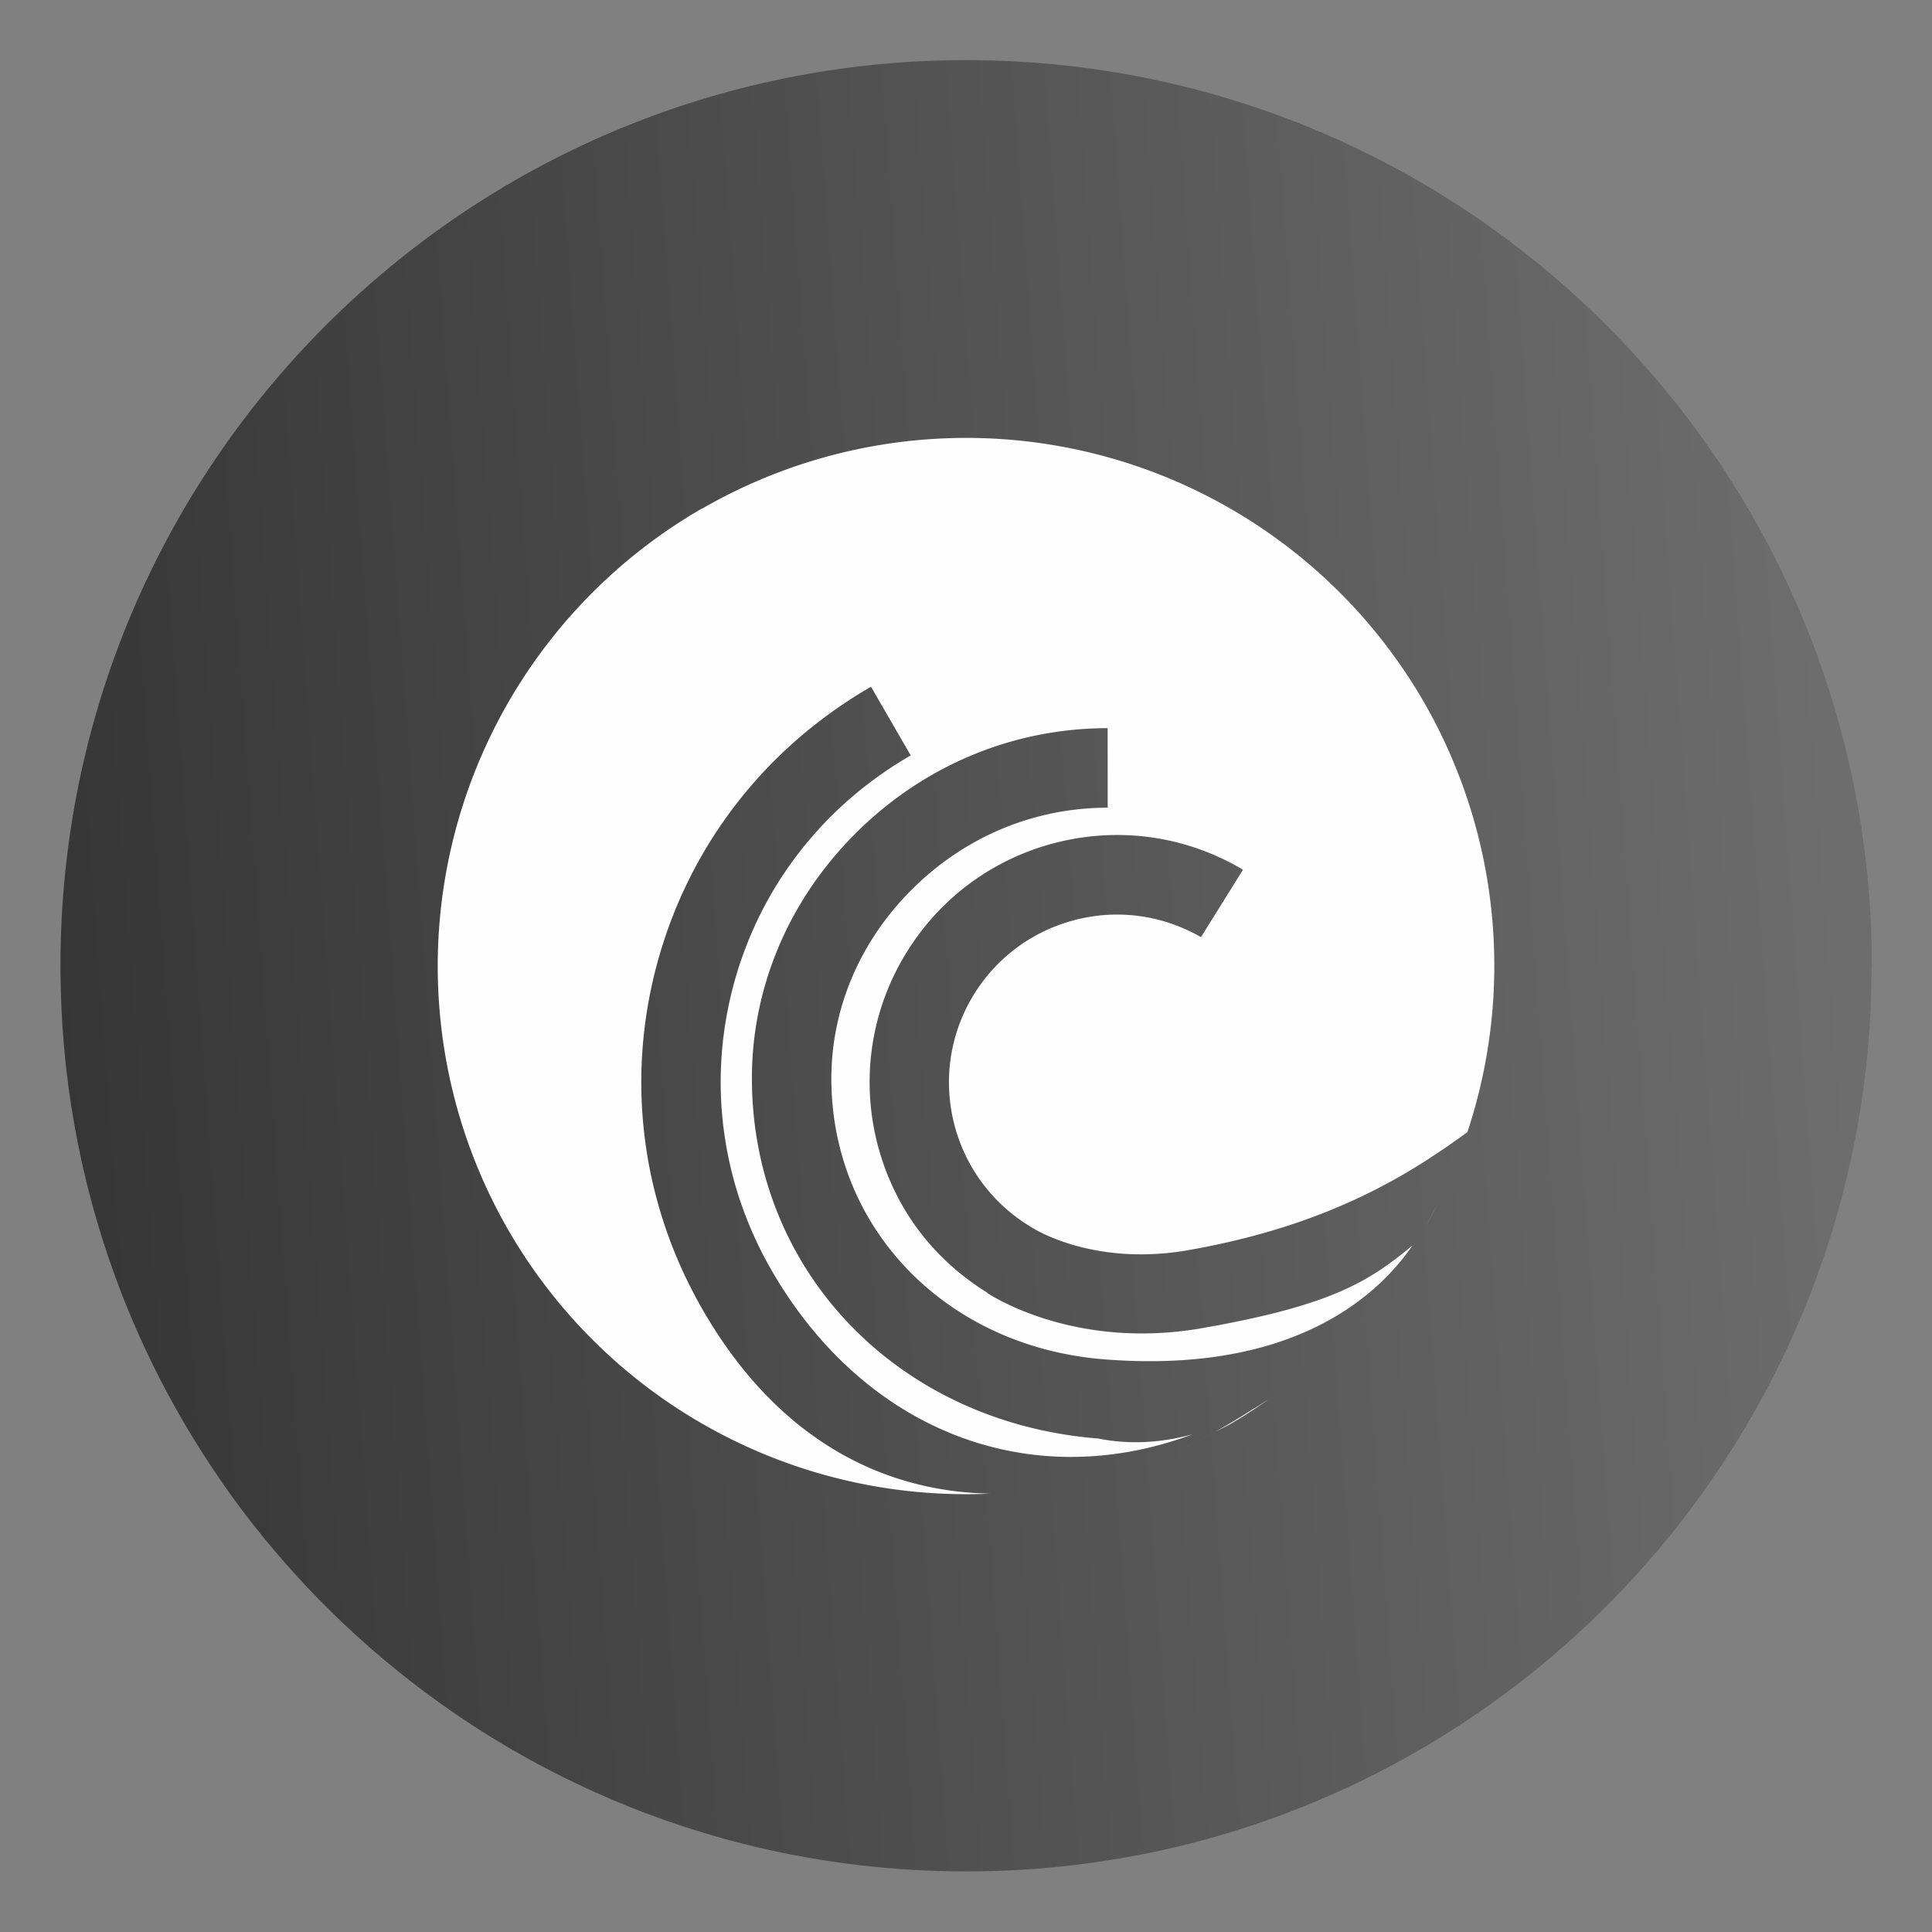 <?xml version="1.0" encoding="UTF-8"?>
<svg width="64" height="64" version="1.1" viewBox="0 0 16.933 16.933" xmlns="http://www.w3.org/2000/svg" xmlns:cc="http://creativecommons.org/ns#" xmlns:dc="http://purl.org/dc/elements/1.1/" xmlns:rdf="http://www.w3.org/1999/02/22-rdf-syntax-ns#">
 <rect x="0" y="0" width="16.933" height="16.933" fill="#808080" stroke="none"/>
 <defs>
  <linearGradient id="linearGradient3008-3" x1="-47.857" x2="1.942" y1="185.5" y2="181.83" gradientTransform="matrix(.32 0 0 .32 32.906 -46.609)" gradientUnits="userSpaceOnUse">
   <stop stop-color="#353535" offset="0"/>
   <stop stop-color="#6d6d6d" offset="1"/>
  </linearGradient>
 </defs>
 <g transform="translate(-17.283 -2.117)">
  <path d="m33.687 10.583c0 0.952-0.167 1.864-0.475 2.709-0.213 0.588-0.494 1.143-0.834 1.657-0.142 0.216-0.295 0.425-0.457 0.625-0.52 0.642-1.137 1.201-1.83 1.654-0.255 0.167-0.521 0.32-0.795 0.457-1.067 0.534-2.271 0.834-3.546 0.834-1.274 0-2.479-0.3-3.546-0.834-0.275-0.137-0.54-0.29-0.796-0.457-0.702-0.46-1.327-1.027-1.851-1.68-0.163-0.202-0.315-0.413-0.457-0.631-0.33-0.505-0.604-1.051-0.813-1.627-0.307-0.845-0.474-1.757-0.474-2.708 0-4.384 3.554-7.938 7.938-7.938 2.2 0 4.192 0.895 5.63 2.342 0.414 0.417 0.783 0.879 1.096 1.379 0.296 0.471 0.544 0.976 0.737 1.507 0.307 0.846 0.475 1.758 0.475 2.709z" fill="url(#linearGradient3008-3)" stroke-width=".031"/>
  <path d="m23.435 6.574a4.632 4.632 0 0 0-1.695 6.327 4.632 4.632 0 0 0 4.22 2.307c-0.977-0.018-1.878-0.507-2.512-1.601-0.538-0.928-0.683-2.004-0.409-3.032 0.276-1.033 0.942-1.899 1.878-2.439l0.348 0.602c-0.775 0.447-1.327 1.164-1.554 2.016-0.226 0.848-0.106 1.736 0.338 2.503 0.815 1.406 2.266 1.962 3.686 1.431-0.264 0.072-0.541 0.094-0.827 0.037-1.752-0.139-3.028-1.462-3.035-3.145-3e-3 -0.801 0.318-1.566 0.903-2.153 0.596-0.598 1.383-0.928 2.215-0.928l3.97e-4 0.697c-0.646 2.646e-4 -1.258 0.256-1.722 0.723-0.454 0.454-0.701 1.044-0.7 1.658 0.005 1.313 1.012 2.346 2.394 2.454 1.704 0.134 2.429-0.603 2.699-0.998-0.384 0.319-0.714 0.526-1.84 0.724-0.965 0.17-1.645-0.167-1.833-0.275-0.001-1.57e-4 -0.02-0.012-0.028-0.017-0.005-0.003-0.012-0.006-0.012-0.006l1e-3 -5.03e-4c-4e-3 -0.003-0.014-0.008-0.015-0.009l5.3e-4 -0.003c-0.314-0.194-0.565-0.454-0.739-0.755-0.375-0.65-0.403-1.476-0.002-2.171 0.29-0.501 0.757-0.861 1.317-1.011 0.56-0.149 1.144-0.072 1.645 0.218l0.02 0.013-0.368 0.59c-0.341-0.196-0.738-0.249-1.117-0.147-0.38 0.102-0.698 0.346-0.895 0.686-0.272 0.472-0.253 1.034 0.002 1.474 0.125 0.216 0.306 0.403 0.537 0.537 3.97e-4 5.02e-4 -0.094-0.056 0.004 0.003 0.098 0.058 0.601 0.324 1.361 0.19 1.252-0.22 1.958-0.681 2.443-1.034a4.632 4.632 0 0 0-0.381-3.769 4.632 4.632 0 0 0-6.327-1.695zm6.467 6.06c-0.033 0.066-0.076 0.142-0.116 0.215a4.632 4.632 0 0 0 0.116-0.215zm-2.259 2.179a4.632 4.632 0 0 0 0.273-0.138c-0.09 0.05-0.182 0.095-0.273 0.138zm0.755-0.429c-0.046 0.029-0.09 0.06-0.138 0.086-0.108 0.07-0.217 0.135-0.326 0.196a4.632 4.632 0 0 0 0.133-0.068 4.632 4.632 0 0 0 0.33-0.213z" fill="#fff" fill-opacity=".996" stroke-width=".43"/>
 </g>
</svg>
